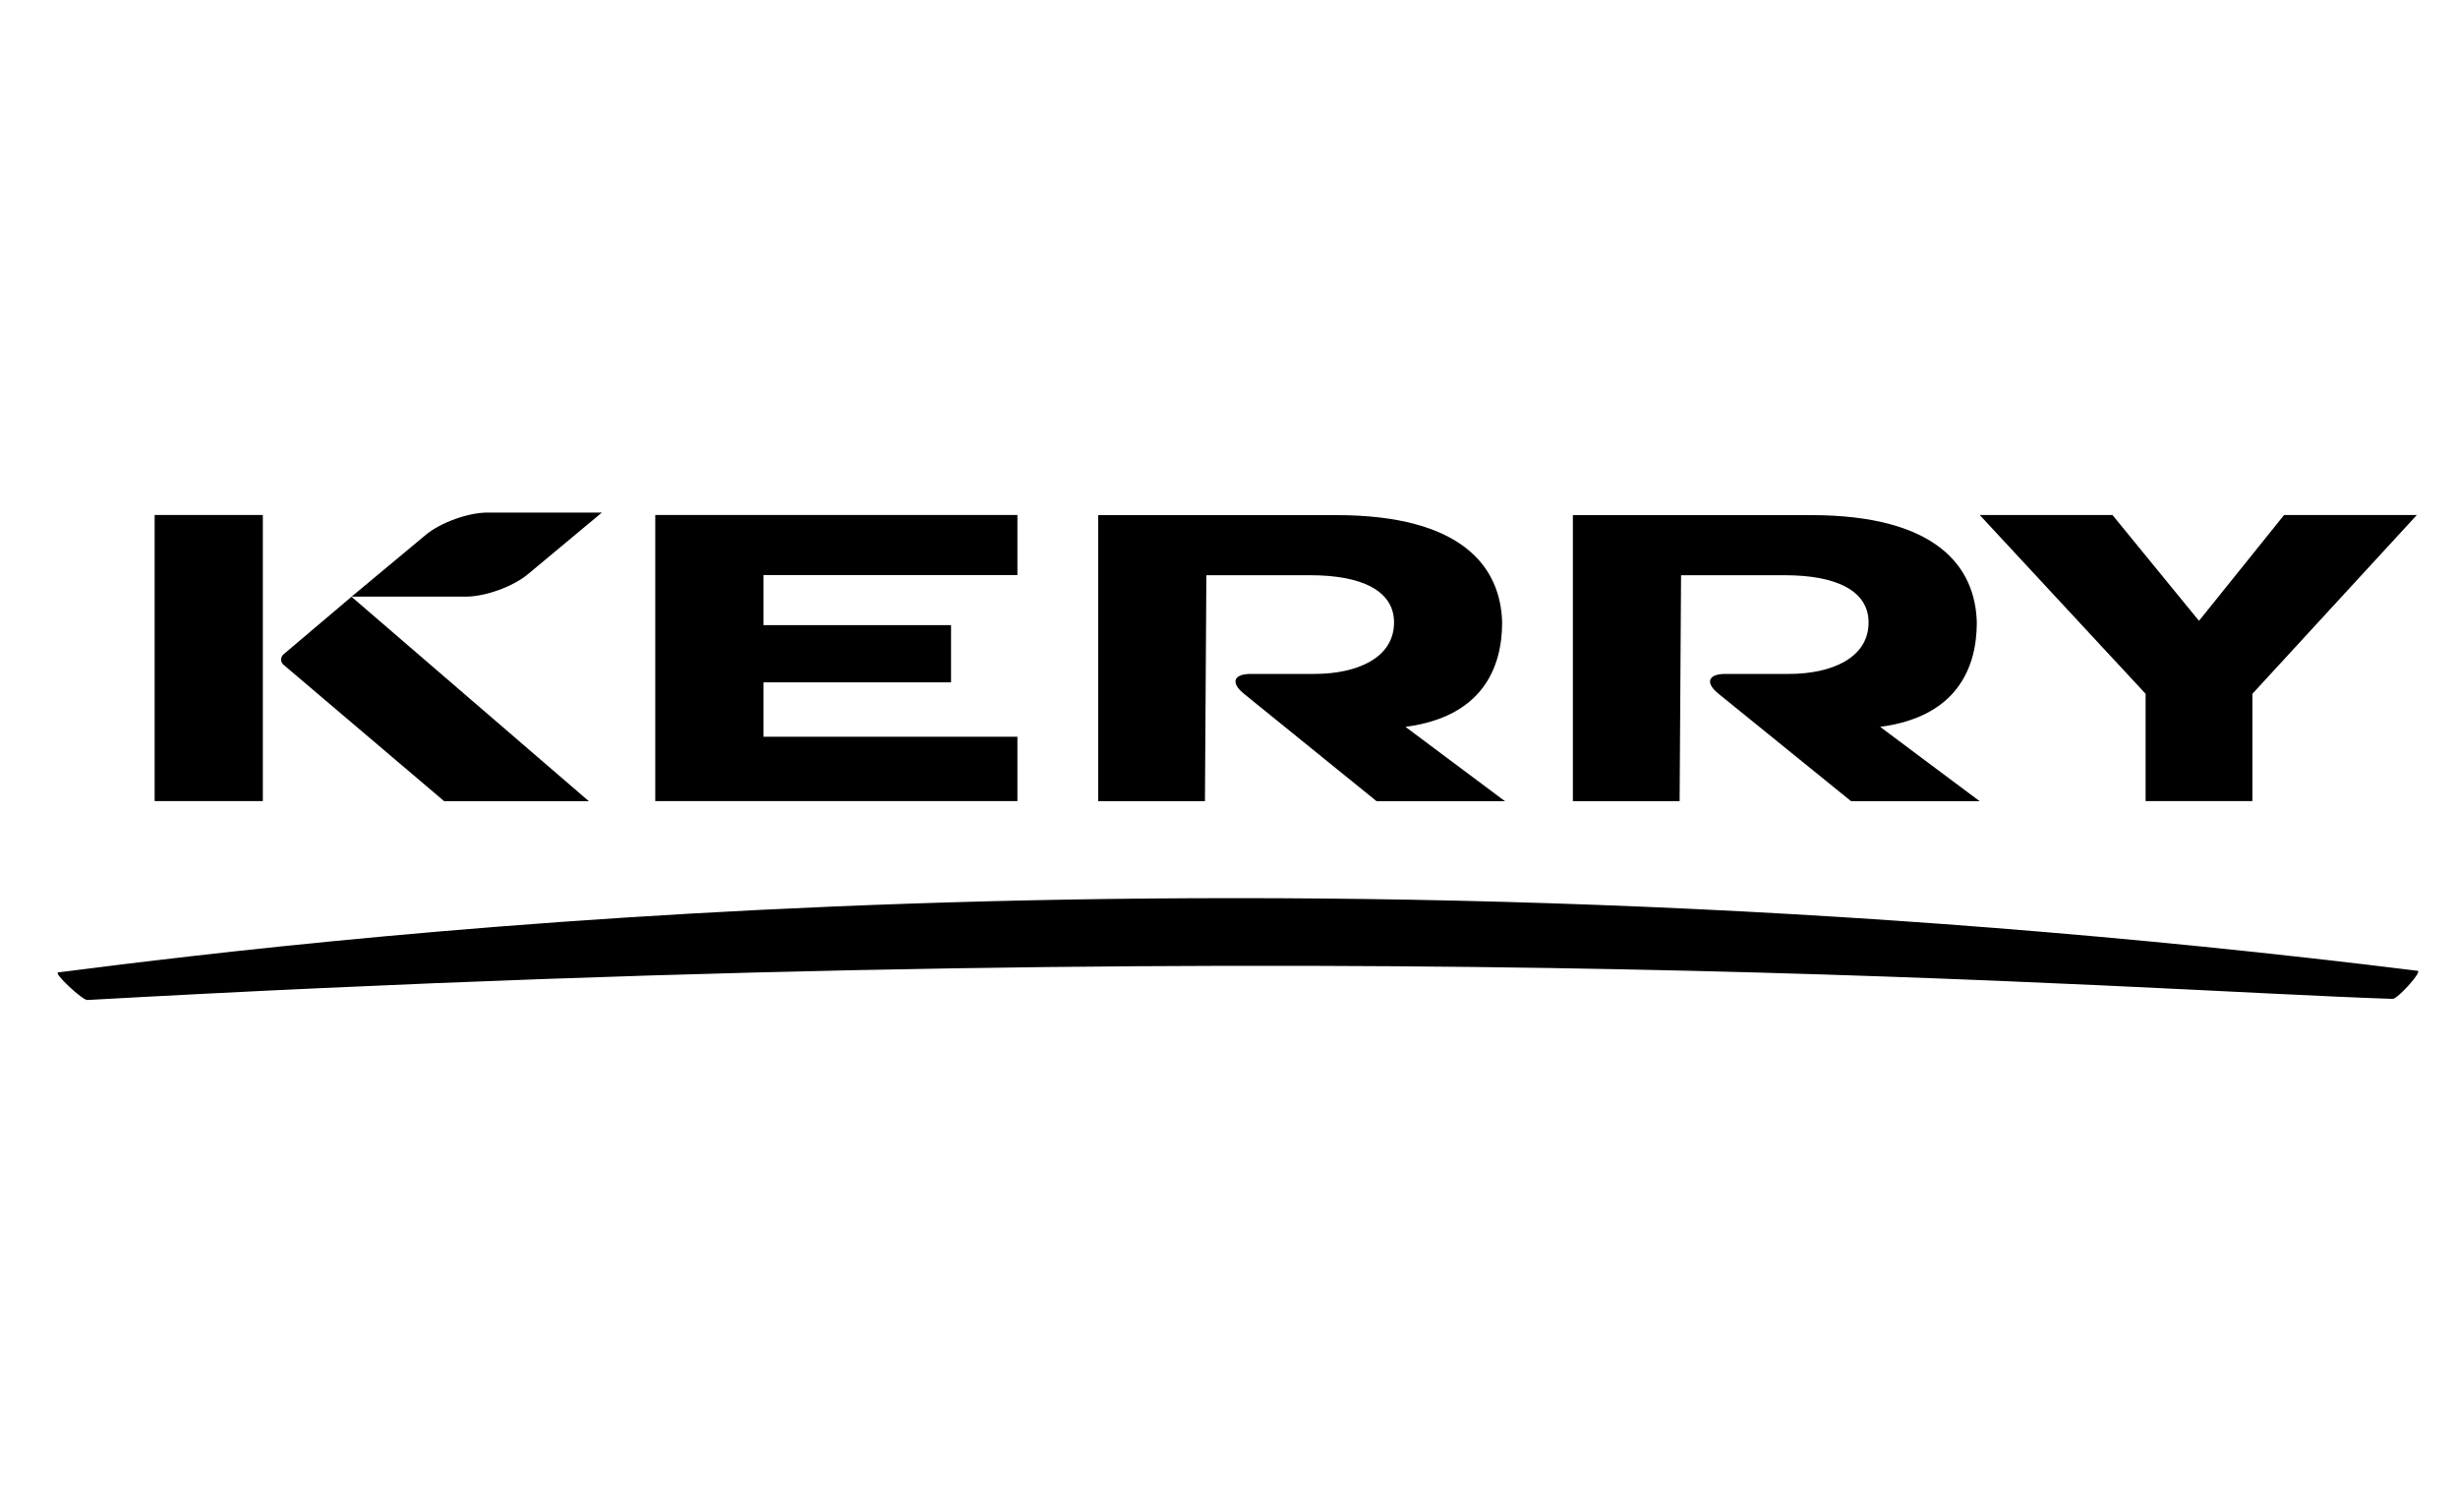 <?xml version="1.0" encoding="UTF-8"?>
<svg width="130px" height="80px" viewBox="0 0 130 80" version="1.1" xmlns="http://www.w3.org/2000/svg" xmlns:xlink="http://www.w3.org/1999/xlink">
    <title>Kerry</title>
    <g id="Kerry" stroke="none" fill="none" fill-rule="evenodd" stroke-width="1">
        <g id="Kerry-Group-logo" transform="translate(3, 27)" fill="#000000">
            <g id="Page-1" transform="translate(0.045, 0.112)">
                <path d="M0.029,24.323 C15.169,22.387 63.223,16.591 124.824,24.239 C125.079,24.27 123.755,25.735 123.5,25.722 C109.348,25.264 69.508,21.99 1.574,25.782 C1.32,25.797 -0.23,24.356 0.029,24.323 Z" id="Path" fill-rule="nonzero"></path>
                <path d="M21.604,4.446 C22.619,4.446 24.085,3.916 24.865,3.268 L28.788,0 L22.736,0 C21.72,0 20.252,0.529 19.475,1.177 L15.55,4.446 L21.604,4.446 Z" id="Path" fill-rule="nonzero"></path>
                <path d="M76.554,15.269 L71.288,11.334 C75.332,10.805 76.401,8.232 76.401,5.812 C76.325,2.86 74.265,0.135 67.627,0.135 L55.036,0.135 L55.036,15.269 L60.683,15.269 L60.758,3.314 L66.253,3.314 C68.999,3.314 70.684,4.147 70.684,5.812 C70.684,7.703 68.7,8.534 66.488,8.534 L63.112,8.534 C62.189,8.534 62.027,9.005 62.743,9.582 L69.763,15.269 L76.554,15.269 Z" id="Path" fill-rule="nonzero"></path>
                <path d="M101.659,15.269 L96.393,11.334 C100.437,10.805 101.506,8.232 101.506,5.812 C101.43,2.86 99.37,0.135 92.73,0.135 L80.142,0.135 L80.142,15.269 L85.788,15.269 L85.864,3.314 L91.351,3.314 C94.097,3.314 95.782,4.147 95.782,5.812 C95.782,7.703 93.799,8.534 91.587,8.534 L88.212,8.534 C87.289,8.534 87.126,9.005 87.843,9.582 L94.859,15.269 L101.659,15.269 Z" id="Path" fill-rule="nonzero"></path>
                <polygon id="Path" fill-rule="nonzero" points="124.778 0.128 117.758 0.128 113.256 5.727 108.679 0.128 101.659 0.128 110.433 9.587 110.433 15.261 116.08 15.261 116.08 9.587"></polygon>
                <polygon id="Path" fill-rule="nonzero" points="50.764 0.128 31.611 0.128 31.611 15.261 50.764 15.261 50.764 11.857 37.333 11.857 37.333 8.981 47.254 8.981 47.254 5.954 37.333 5.954 37.333 3.307 50.764 3.307"></polygon>
                <path d="M28.101,15.269 L15.546,4.453 L11.957,7.492 C11.872,7.562 11.823,7.665 11.823,7.774 C11.823,7.883 11.872,7.987 11.957,8.056 L20.45,15.269 L28.101,15.269 Z" id="Path" fill-rule="nonzero"></path>
                <rect id="Rectangle" fill-rule="nonzero" x="5.134" y="0.128" width="5.722" height="15.133"></rect>
            </g>
        </g>
    </g>
</svg>